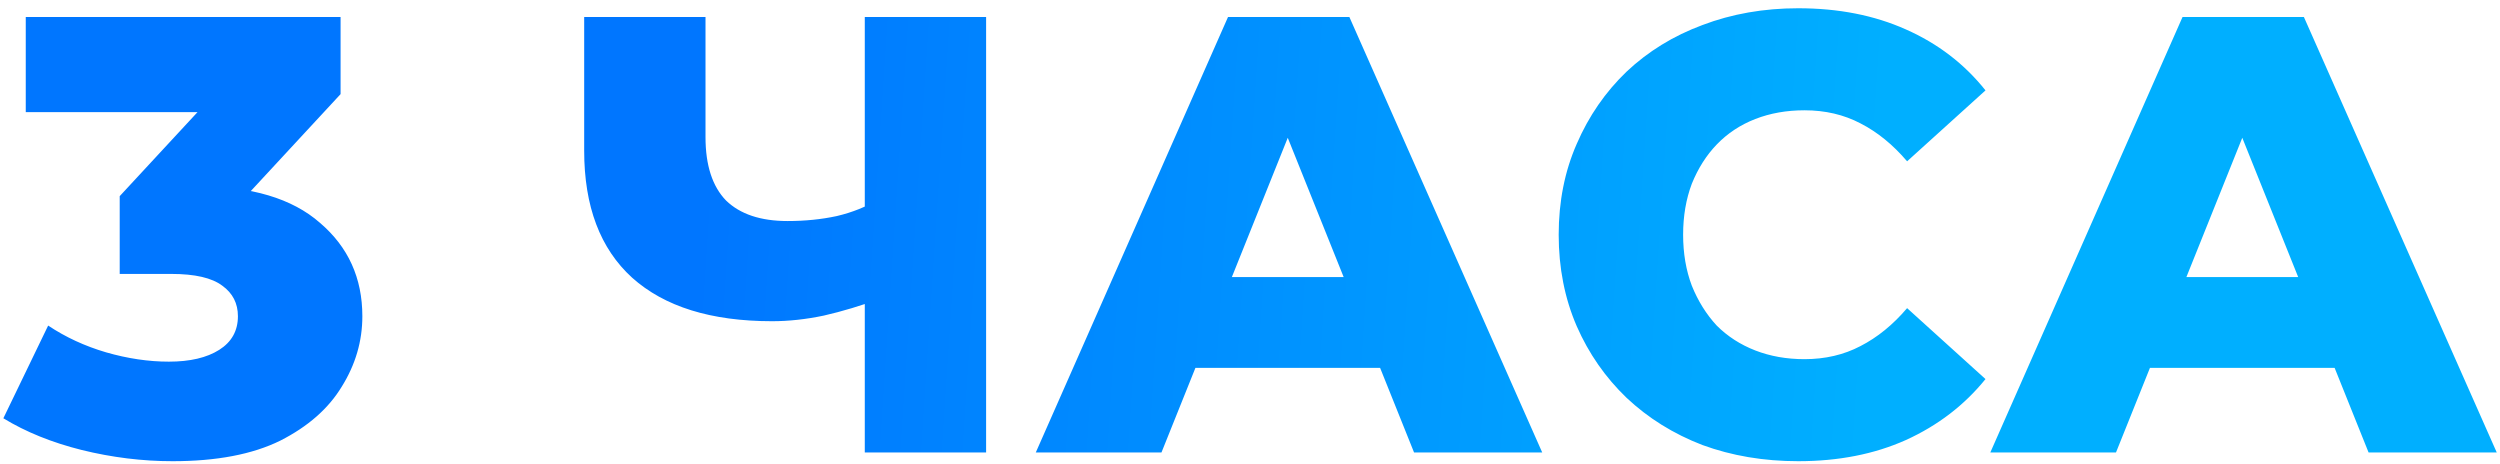 <?xml version="1.0" encoding="UTF-8"?> <svg xmlns="http://www.w3.org/2000/svg" width="221" height="41" viewBox="0 0 221 41" fill="none"> <path d="M15.257 40.77C12.58 40.77 9.903 40.44 7.227 39.78C4.587 39.12 2.277 38.185 0.297 36.975L4.257 28.78C5.797 29.807 7.502 30.595 9.372 31.145C11.278 31.695 13.13 31.97 14.927 31.97C16.797 31.97 18.282 31.622 19.382 30.925C20.482 30.228 21.032 29.238 21.032 27.955C21.032 26.818 20.573 25.92 19.657 25.26C18.74 24.563 17.237 24.215 15.147 24.215H10.582V17.34L20.922 6.175L21.967 9.915H2.277V1.5H30.107V8.32L19.767 19.485L14.432 16.46H17.402C22.205 16.46 25.835 17.542 28.292 19.705C30.785 21.832 32.032 24.582 32.032 27.955C32.032 30.155 31.427 32.227 30.217 34.17C29.043 36.113 27.228 37.708 24.772 38.955C22.315 40.165 19.143 40.77 15.257 40.77ZM77.932 26.36C76.135 27.02 74.43 27.533 72.817 27.9C71.24 28.23 69.719 28.395 68.252 28.395C62.862 28.395 58.737 27.112 55.877 24.545C53.054 21.978 51.642 18.238 51.642 13.325V1.5H62.367V12.115C62.367 14.608 62.972 16.478 64.182 17.725C65.429 18.935 67.244 19.54 69.627 19.54C71.167 19.54 72.615 19.393 73.972 19.1C75.365 18.77 76.594 18.275 77.657 17.615L77.932 26.36ZM76.447 40V1.5H87.172V40H76.447ZM91.563 40L108.558 1.5H119.283L136.333 40H125.003L111.693 6.835H115.983L102.673 40H91.563ZM100.858 32.52L103.663 24.49H122.473L125.278 32.52H100.858ZM158.963 40.77C155.92 40.77 153.096 40.293 150.493 39.34C147.926 38.35 145.69 36.957 143.783 35.16C141.913 33.363 140.446 31.255 139.383 28.835C138.32 26.378 137.788 23.683 137.788 20.75C137.788 17.817 138.32 15.14 139.383 12.72C140.446 10.263 141.913 8.137 143.783 6.34C145.69 4.543 147.926 3.168 150.493 2.215C153.096 1.225 155.92 0.73 158.963 0.73C162.52 0.73 165.691 1.353 168.478 2.6C171.301 3.847 173.648 5.643 175.518 7.99L168.588 14.26C167.341 12.793 165.966 11.675 164.463 10.905C162.996 10.135 161.346 9.75 159.513 9.75C157.936 9.75 156.488 10.007 155.168 10.52C153.848 11.033 152.711 11.785 151.758 12.775C150.841 13.728 150.108 14.883 149.558 16.24C149.045 17.597 148.788 19.1 148.788 20.75C148.788 22.4 149.045 23.903 149.558 25.26C150.108 26.617 150.841 27.79 151.758 28.78C152.711 29.733 153.848 30.467 155.168 30.98C156.488 31.493 157.936 31.75 159.513 31.75C161.346 31.75 162.996 31.365 164.463 30.595C165.966 29.825 167.341 28.707 168.588 27.24L175.518 33.51C173.648 35.82 171.301 37.617 168.478 38.9C165.691 40.147 162.52 40.77 158.963 40.77ZM175.943 40L192.938 1.5H203.663L220.713 40H209.383L196.073 6.835H200.363L187.053 40H175.943ZM185.238 32.52L188.043 24.49H206.853L209.658 32.52H185.238Z" fill="url(#paint0_linear_162_785)"></path> <defs> <linearGradient id="paint0_linear_162_785" x1="61.196" y1="27.75" x2="164.981" y2="34.623" gradientUnits="userSpaceOnUse"> <stop stop-color="#0076FF"></stop> <stop offset="1" stop-color="#00AFFF"></stop> </linearGradient> </defs> </svg> 